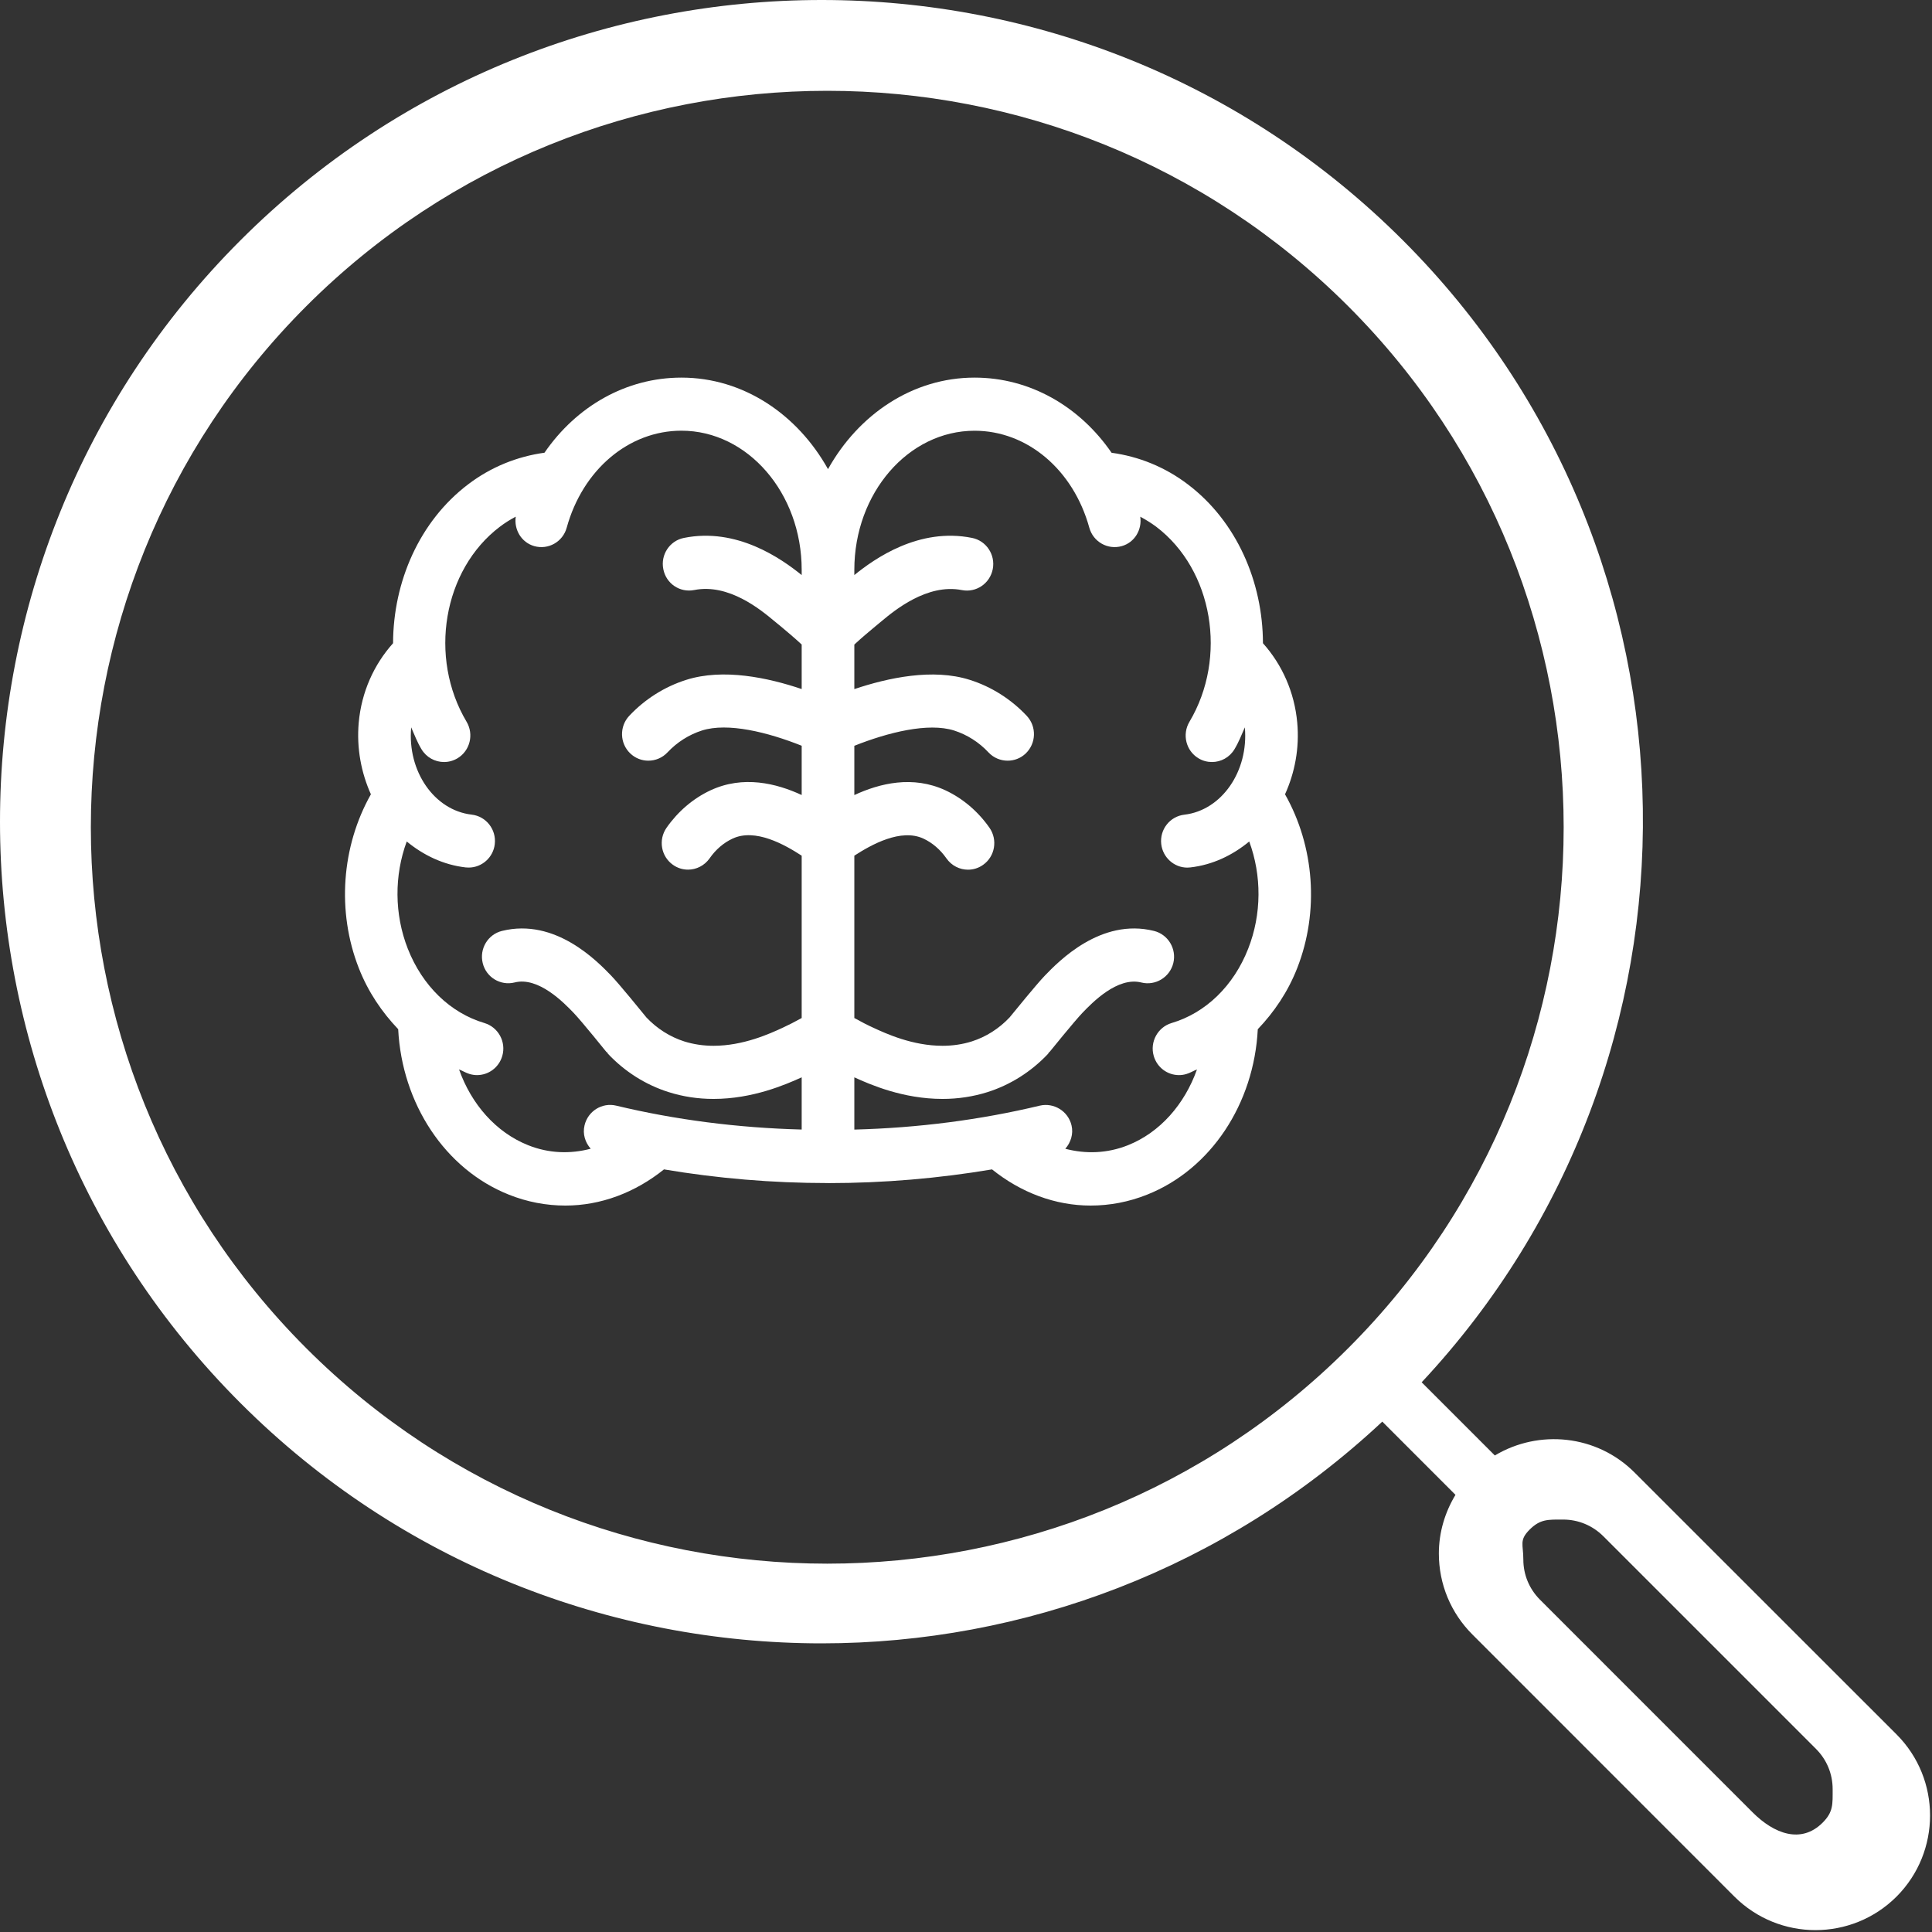 <?xml version="1.0" encoding="UTF-8"?>
<svg width="40px" height="40px" viewBox="0 0 40 40" version="1.1" xmlns="http://www.w3.org/2000/svg" xmlns:xlink="http://www.w3.org/1999/xlink">
    <rect x="0" y="0" width="40" height="40" fill="#333333" stroke="none"/>
    <!-- Generator: Sketch 54 (76480) - https://sketchapp.com -->
    <title>psicologo</title>
    <desc>Created with Sketch.</desc>
    <g id="Page-1" stroke="none" stroke-width="1" fill="none" fill-rule="evenodd">
        <g id="phubbing_Mobile---psicologo" transform="translate(-140, -364)" fill="#FFFFFF">
            <g id="psicologo" transform="translate(140, 364)">
                <path d="M23.352,23.711 C22.925,23.881 22.48,23.895 22.056,23.784 C22.168,23.655 22.227,23.48 22.185,23.3 C22.115,23.004 21.819,22.824 21.528,22.891 C20.302,23.185 19.013,23.352 17.688,23.387 L17.688,22.305 C18.018,22.456 18.697,22.752 19.514,22.752 C19.837,22.752 20.15,22.704 20.445,22.611 C20.919,22.461 21.352,22.187 21.699,21.818 C21.708,21.807 21.712,21.793 21.72,21.782 L21.725,21.786 C21.725,21.786 22.241,21.147 22.411,20.969 C22.609,20.764 23.135,20.215 23.632,20.342 C23.921,20.413 24.219,20.235 24.292,19.94 C24.364,19.645 24.185,19.347 23.893,19.274 C22.792,18.999 21.916,19.905 21.629,20.203 C21.464,20.374 21.006,20.938 20.903,21.064 C20.685,21.296 20.414,21.468 20.118,21.562 C19.93,21.621 19.727,21.652 19.514,21.652 C18.892,21.652 18.344,21.4 18.079,21.277 C17.97,21.228 17.822,21.152 17.688,21.077 L17.688,17.716 C18.04,17.488 18.651,17.145 19.12,17.363 C19.304,17.449 19.469,17.591 19.595,17.772 C19.702,17.924 19.87,18.006 20.041,18.006 C20.149,18.006 20.259,17.974 20.355,17.905 C20.601,17.731 20.659,17.388 20.487,17.139 C20.25,16.8 19.935,16.532 19.577,16.364 C18.899,16.048 18.212,16.218 17.688,16.461 L17.688,15.441 C18.389,15.162 19.218,14.956 19.752,15.124 C20.022,15.21 20.269,15.367 20.466,15.578 C20.573,15.693 20.719,15.749 20.862,15.749 C20.997,15.749 21.131,15.7 21.236,15.6 C21.455,15.39 21.465,15.043 21.258,14.821 C20.934,14.476 20.526,14.217 20.079,14.076 C19.314,13.832 18.386,14.033 17.688,14.267 L17.688,13.345 C17.832,13.211 17.987,13.081 18.124,12.967 L18.252,12.861 C18.51,12.646 19.195,12.075 19.914,12.217 C20.21,12.275 20.495,12.082 20.554,11.783 C20.612,11.486 20.421,11.196 20.126,11.137 C19.025,10.915 18.106,11.567 17.688,11.906 L17.688,11.797 C17.688,10.209 18.805,8.918 20.178,8.918 C21.268,8.918 22.222,9.725 22.553,10.926 C22.634,11.218 22.934,11.388 23.224,11.307 C23.491,11.232 23.647,10.969 23.608,10.698 C23.722,10.759 23.833,10.827 23.94,10.907 C25.112,11.798 25.42,13.609 24.626,14.944 C24.471,15.205 24.554,15.543 24.812,15.699 C24.899,15.752 24.997,15.777 25.092,15.777 C25.278,15.777 25.457,15.682 25.559,15.511 C25.646,15.367 25.706,15.212 25.773,15.059 L25.773,15.06 C25.855,15.967 25.293,16.777 24.522,16.867 C24.223,16.901 24.008,17.172 24.042,17.475 C24.074,17.754 24.309,17.963 24.582,17.963 C24.604,17.963 24.624,17.961 24.645,17.959 C25.105,17.906 25.517,17.709 25.864,17.422 C26.123,18.124 26.124,18.926 25.842,19.643 C25.541,20.411 24.963,20.972 24.256,21.181 C23.968,21.268 23.803,21.573 23.887,21.863 C23.957,22.104 24.174,22.259 24.409,22.259 C24.46,22.259 24.512,22.252 24.564,22.236 C24.641,22.214 24.708,22.17 24.782,22.142 C24.526,22.862 24.018,23.446 23.352,23.711 M12.757,22.891 C12.466,22.821 12.171,23.004 12.102,23.3 C12.059,23.48 12.117,23.655 12.23,23.783 C11.806,23.895 11.361,23.881 10.934,23.71 C10.268,23.444 9.759,22.862 9.504,22.141 C9.578,22.17 9.645,22.213 9.722,22.236 C9.773,22.251 9.825,22.259 9.876,22.259 C10.112,22.259 10.329,22.104 10.399,21.863 C10.483,21.572 10.318,21.268 10.03,21.181 C9.323,20.972 8.745,20.41 8.443,19.642 C8.162,18.926 8.162,18.123 8.421,17.422 C8.769,17.708 9.181,17.906 9.641,17.959 C9.662,17.961 9.683,17.962 9.704,17.962 C9.976,17.962 10.213,17.754 10.244,17.475 C10.278,17.172 10.064,16.9 9.765,16.866 C8.992,16.777 8.431,15.967 8.513,15.06 L8.513,15.059 C8.58,15.212 8.639,15.367 8.726,15.511 C8.828,15.682 9.008,15.777 9.194,15.777 C9.289,15.777 9.385,15.751 9.473,15.699 C9.731,15.543 9.815,15.205 9.66,14.943 C8.866,13.609 9.174,11.797 10.347,10.907 C10.453,10.826 10.564,10.757 10.678,10.697 C10.639,10.967 10.795,11.231 11.062,11.307 C11.352,11.388 11.653,11.218 11.733,10.925 C12.064,9.725 13.018,8.917 14.108,8.917 C15.48,8.917 16.598,10.209 16.598,11.797 L16.598,11.906 C16.178,11.567 15.257,10.915 14.16,11.137 C13.865,11.195 13.673,11.486 13.733,11.783 C13.79,12.081 14.073,12.275 14.373,12.216 C15.087,12.074 15.752,12.625 16.034,12.861 L16.166,12.969 C16.302,13.082 16.454,13.211 16.598,13.344 L16.598,14.266 C15.902,14.031 14.974,13.832 14.207,14.076 C13.761,14.217 13.353,14.474 13.027,14.821 C12.821,15.042 12.83,15.39 13.049,15.599 C13.155,15.7 13.289,15.749 13.423,15.749 C13.567,15.749 13.712,15.692 13.819,15.578 C14.017,15.367 14.264,15.21 14.534,15.124 C15.068,14.954 15.897,15.16 16.598,15.44 L16.598,16.46 C16.073,16.217 15.386,16.047 14.708,16.364 C14.351,16.531 14.036,16.8 13.8,17.138 C13.626,17.388 13.686,17.73 13.931,17.904 C14.027,17.973 14.136,18.005 14.245,18.005 C14.416,18.005 14.584,17.923 14.691,17.772 C14.817,17.59 14.981,17.449 15.166,17.363 C15.636,17.142 16.246,17.487 16.598,17.716 L16.598,21.077 C16.463,21.152 16.315,21.228 16.203,21.279 C15.939,21.401 15.39,21.652 14.772,21.652 C14.561,21.652 14.357,21.621 14.168,21.562 C13.873,21.468 13.603,21.297 13.384,21.066 C13.288,20.947 12.823,20.376 12.656,20.202 C12.369,19.905 11.499,18.999 10.392,19.274 C10.1,19.346 9.922,19.645 9.994,19.939 C10.065,20.235 10.362,20.413 10.654,20.341 C11.147,20.215 11.677,20.763 11.875,20.969 C12.046,21.147 12.558,21.784 12.56,21.786 L12.565,21.781 C12.574,21.791 12.578,21.805 12.587,21.817 C12.934,22.186 13.367,22.46 13.841,22.61 C14.136,22.704 14.449,22.752 14.772,22.752 C15.584,22.752 16.264,22.456 16.598,22.305 L16.598,23.386 C15.273,23.351 13.984,23.185 12.757,22.891 M26.605,16.445 C26.807,15.999 26.906,15.491 26.858,14.962 C26.801,14.331 26.545,13.761 26.148,13.317 C26.145,12.044 25.601,10.792 24.594,10.029 C24.121,9.669 23.579,9.451 23.014,9.374 C22.352,8.413 21.323,7.818 20.178,7.818 C18.894,7.818 17.775,8.58 17.143,9.713 C16.511,8.58 15.392,7.818 14.108,7.818 C12.963,7.818 11.933,8.412 11.273,9.373 C10.707,9.451 10.165,9.668 9.692,10.028 C8.685,10.791 8.141,12.044 8.138,13.317 C7.74,13.761 7.484,14.33 7.427,14.961 C7.38,15.491 7.479,15.999 7.679,16.445 C7.072,17.521 6.968,18.87 7.43,20.047 C7.622,20.536 7.906,20.954 8.244,21.308 C8.322,22.849 9.214,24.207 10.533,24.733 C10.914,24.886 11.311,24.96 11.707,24.96 C12.434,24.96 13.146,24.694 13.747,24.211 C14.846,24.396 15.983,24.494 17.14,24.494 C17.141,24.494 17.142,24.495 17.143,24.495 C18.302,24.495 19.439,24.396 20.539,24.211 C21.14,24.694 21.851,24.96 22.579,24.96 C22.973,24.96 23.37,24.886 23.752,24.733 C25.072,24.208 25.964,22.849 26.041,21.309 C26.38,20.954 26.664,20.536 26.856,20.047 C27.318,18.87 27.214,17.521 26.605,16.445" id="Fill-1"></path>
                <path d="M37.736,37.736 C37.291,38.181 36.731,37.968 36.287,37.524 L31.883,33.119 C31.661,32.896 31.539,32.602 31.539,32.288 C31.539,31.974 31.448,31.891 31.669,31.669 C31.891,31.448 32.05,31.461 32.364,31.461 C32.677,31.461 32.972,31.584 33.194,31.805 L37.599,36.21 C37.821,36.432 37.943,36.727 37.943,37.042 C37.943,37.355 37.958,37.514 37.736,37.736 L37.736,37.736 Z M6.341,27.913 C0.394,21.967 0.394,12.288 6.341,6.34 C9.314,3.367 13.221,1.88 17.127,1.88 C21.033,1.88 24.94,3.367 27.913,6.34 C33.861,12.288 33.861,21.967 27.913,27.913 C21.966,33.861 12.288,33.861 6.341,27.913 L6.341,27.913 Z M33.842,30.487 C33.058,29.702 31.859,29.589 30.949,30.134 L29.434,28.619 C35.663,21.956 35.545,11.476 29.047,4.977 C22.411,-1.659 11.613,-1.659 4.977,4.977 C-1.659,11.613 -1.659,22.412 4.977,29.047 C8.295,32.366 12.653,34.024 17.012,34.024 C21.19,34.024 25.359,32.482 28.619,29.433 L30.134,30.949 C29.915,31.312 29.79,31.727 29.79,32.164 C29.79,32.799 30.038,33.395 30.486,33.842 L35.909,39.267 C36.372,39.729 36.98,39.961 37.587,39.961 C38.196,39.961 38.803,39.729 39.266,39.267 C40.191,38.34 40.191,36.834 39.266,35.909 L33.842,30.487 Z" id="Fill-3"></path>
            </g>
        </g>
    </g>
</svg>